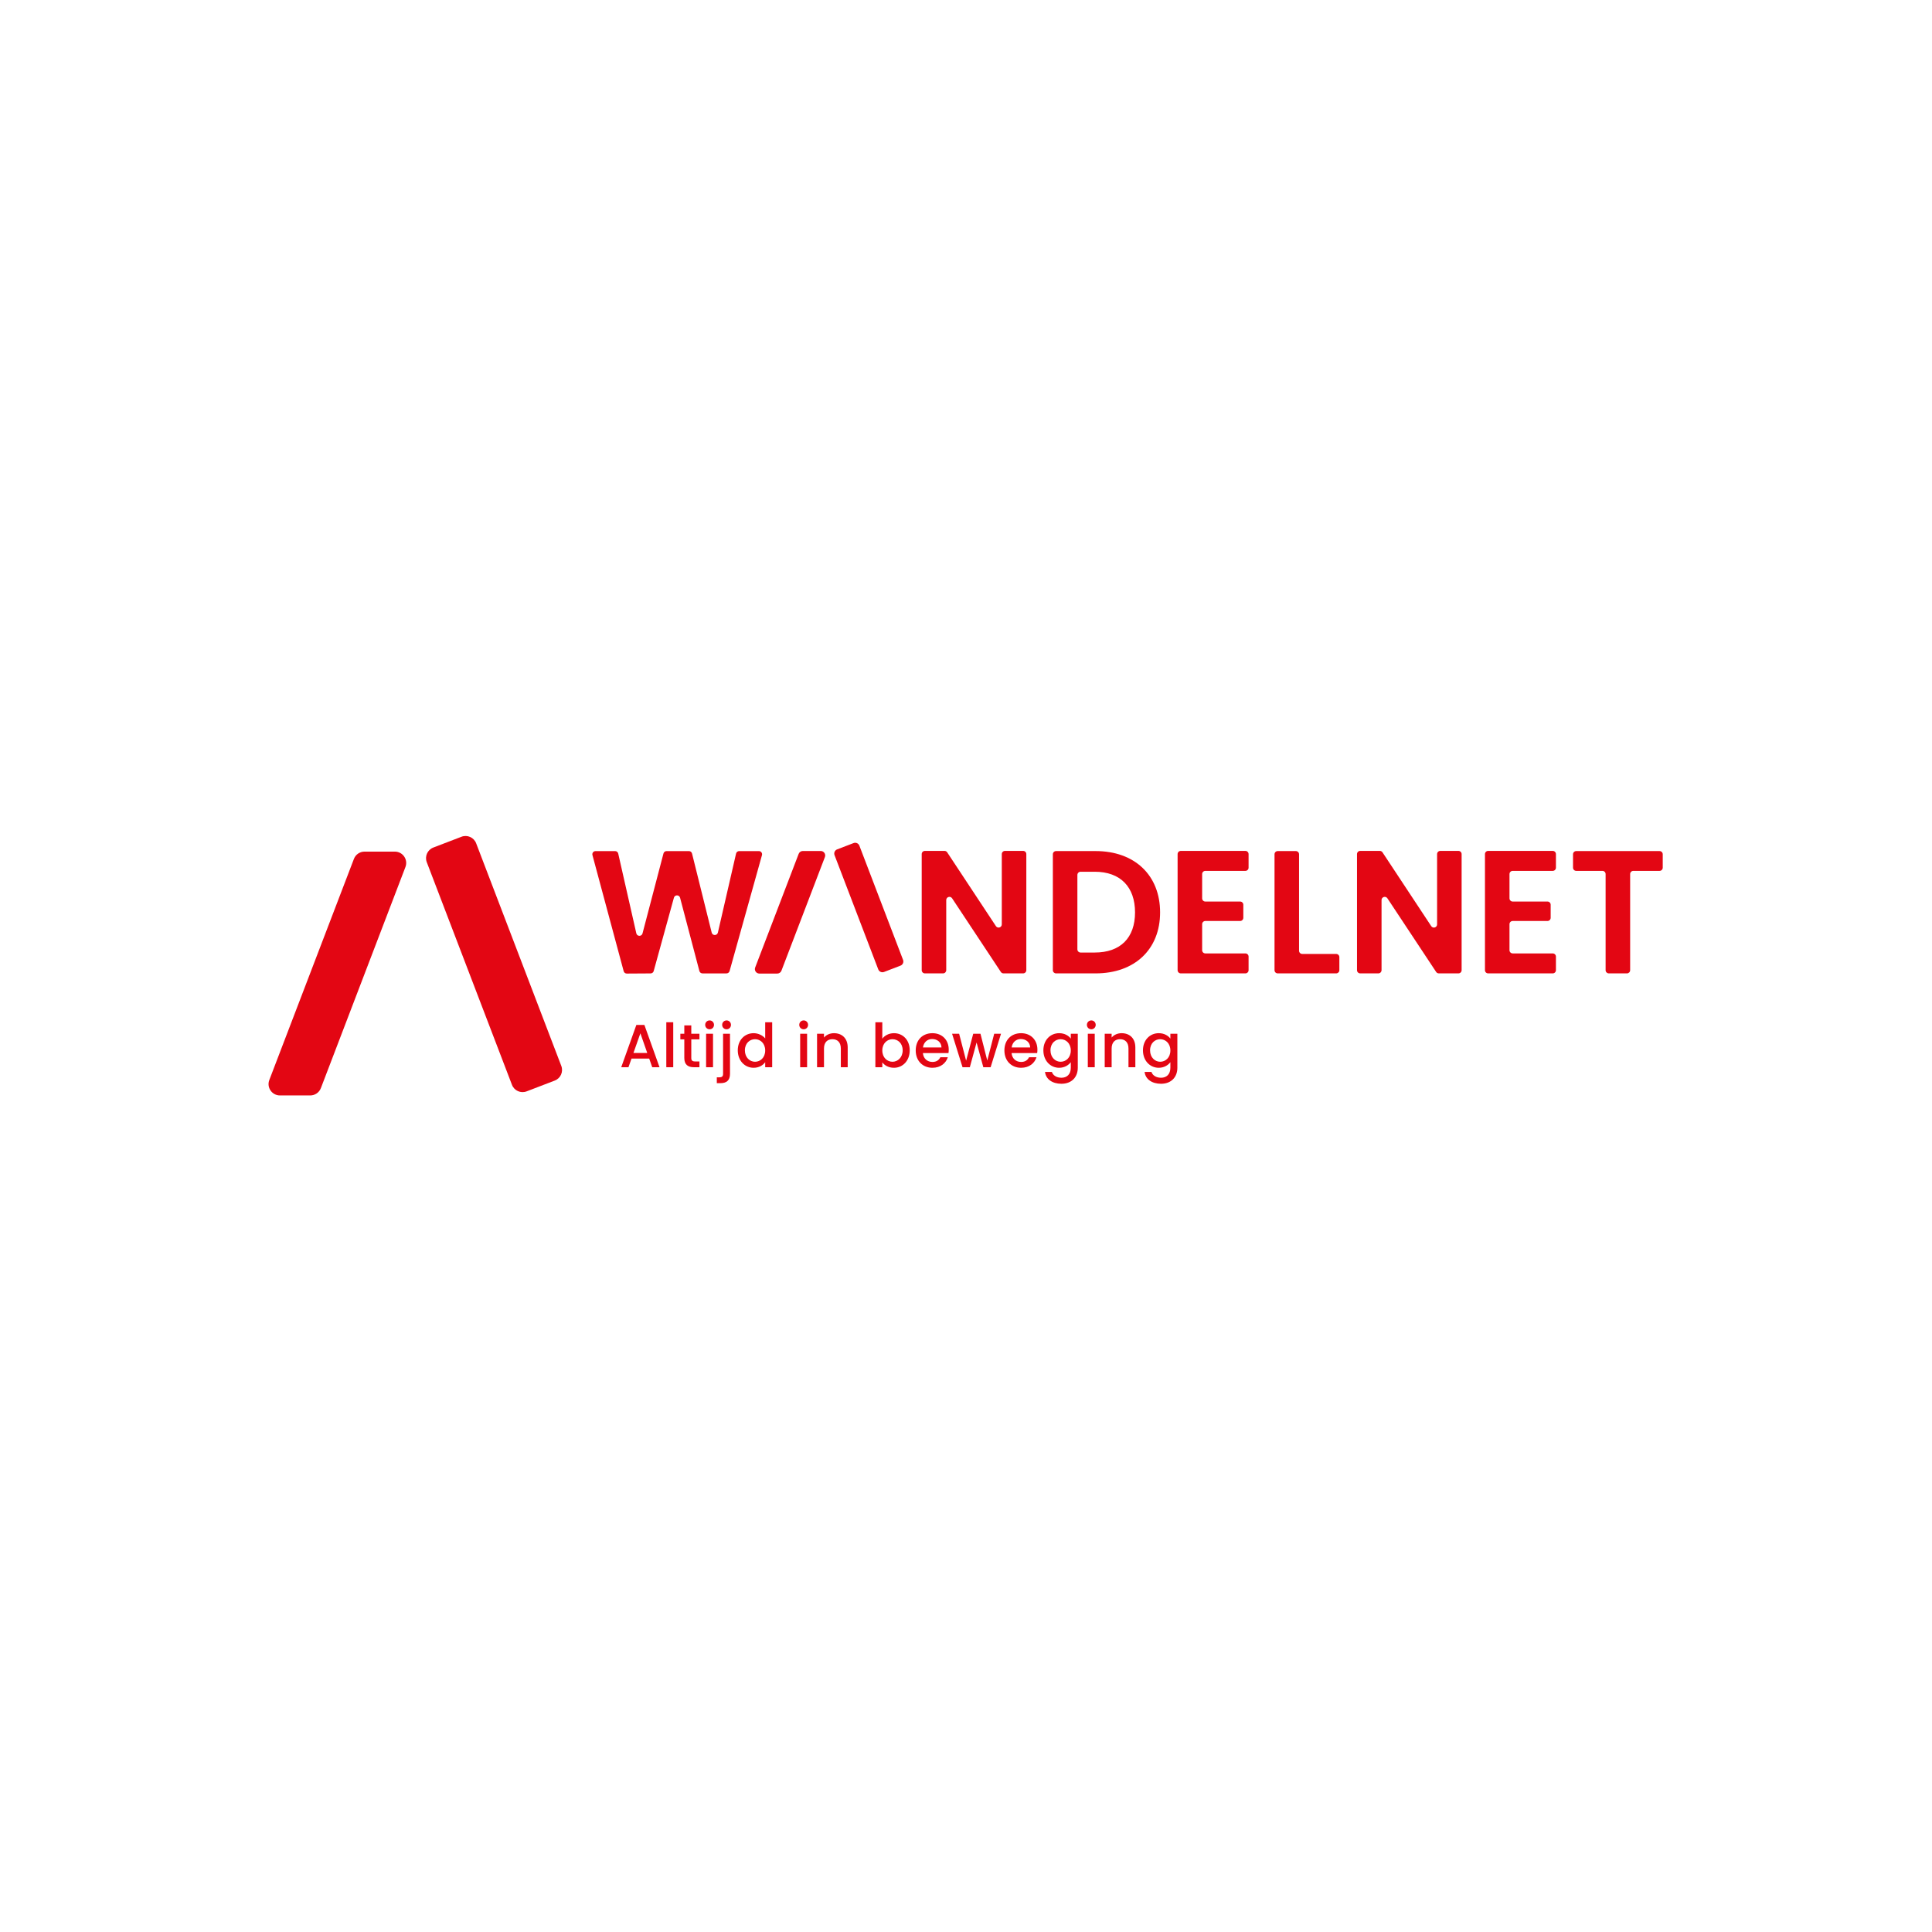 <?xml version="1.0" encoding="UTF-8" standalone="no"?>
<!DOCTYPE svg PUBLIC "-//W3C//DTD SVG 1.1//EN" "http://www.w3.org/Graphics/SVG/1.1/DTD/svg11.dtd">
<svg width="100%" height="100%" viewBox="0 0 150 150" version="1.1" xmlns="http://www.w3.org/2000/svg" xmlns:xlink="http://www.w3.org/1999/xlink" xml:space="preserve" xmlns:serif="http://www.serif.com/" style="fill-rule:evenodd;clip-rule:evenodd;stroke-linejoin:round;stroke-miterlimit:2;">
    <rect x="0" y="0" width="150" height="150" fill="#333333" stroke="none"/>
    <g transform="matrix(0.726,0,0,0.537,-21.822,-7.926)">
        <rect x="-3" y="-2" width="270" height="311" style="fill:white;"/>
    </g>
    <g transform="matrix(0.019,0,0,0.019,75,75)">
        <g transform="matrix(1,0,0,1,-2850,-531.25)">
            <clipPath id="_clip1">
                <rect x="0" y="0" width="5700" height="1062.5"/>
            </clipPath>
            <g clip-path="url(#_clip1)">
                <g transform="matrix(4.167,0,0,4.167,0,0)">
                    <path d="M373.274,218.295L355.927,218.295L352.946,226.758L345.852,226.758L360.696,185.264L368.565,185.264L383.409,226.758L376.259,226.758L373.274,218.295ZM364.63,193.492L357.837,212.748L371.368,212.748L364.63,193.492Z" style="fill:rgb(227,6,19);fill-rule:nonzero;"/>
                </g>
                <g transform="matrix(4.167,0,0,4.167,0,0)">
                    <rect x="390.057" y="182.643" width="6.797" height="44.116" style="fill:rgb(227,6,19);"/>
                </g>
                <g transform="matrix(4.167,0,0,4.167,0,0)">
                    <path d="M407.702,199.455L403.827,199.455L403.827,193.908L407.702,193.908L407.702,185.743L414.555,185.743L414.555,193.908L422.546,193.908L422.546,199.455L414.555,199.455L414.555,217.64C414.555,220.08 415.512,221.096 418.371,221.096L422.546,221.096L422.546,226.758L417.18,226.758C411.34,226.758 407.702,224.315 407.702,217.64L407.702,199.455Z" style="fill:rgb(227,6,19);fill-rule:nonzero;"/>
                </g>
                <g transform="matrix(4.167,0,0,4.167,0,0)">
                    <path d="M428.184,185.207C428.184,182.763 430.093,180.854 432.537,180.854C434.921,180.854 436.828,182.763 436.828,185.207C436.828,187.65 434.921,189.557 432.537,189.557C430.093,189.557 428.184,187.65 428.184,185.207M429.078,193.91L435.874,193.91L435.874,226.76L429.078,226.76L429.078,193.91Z" style="fill:rgb(227,6,19);fill-rule:nonzero;"/>
                </g>
                <g transform="matrix(4.167,0,0,4.167,0,0)">
                    <path d="M452.517,193.91L452.517,233.2C452.517,239.875 448.942,242.378 443.099,242.378L439.58,242.378L439.58,236.656L441.905,236.656C444.767,236.656 445.72,235.644 445.72,233.2L445.72,193.91L452.517,193.91ZM444.827,185.206C444.827,182.763 446.736,180.853 449.18,180.853C451.564,180.853 453.47,182.763 453.47,185.206C453.47,187.65 451.564,189.556 449.18,189.556C446.736,189.556 444.827,187.65 444.827,185.206" style="fill:rgb(227,6,19);fill-rule:nonzero;"/>
                </g>
                <g transform="matrix(4.167,0,0,4.167,0,0)">
                    <path d="M475.702,193.375C479.995,193.375 484.524,195.403 487.03,198.503L487.03,182.644L493.883,182.644L493.883,226.759L487.03,226.759L487.03,221.812C484.942,224.79 481.008,227.297 475.642,227.297C466.995,227.297 460.142,220.322 460.142,210.184C460.142,200.053 466.995,193.375 475.702,193.375M477.074,199.275C472.005,199.275 467.117,203.09 467.117,210.184C467.117,217.281 472.005,221.394 477.074,221.394C482.202,221.394 487.03,217.4 487.03,210.306C487.03,203.272 482.202,199.275 477.074,199.275" style="fill:rgb(227,6,19);fill-rule:nonzero;"/>
                </g>
                <g transform="matrix(4.167,0,0,4.167,0,0)">
                    <path d="M520.428,185.207C520.428,182.763 522.338,180.854 524.781,180.854C527.166,180.854 529.072,182.763 529.072,185.207C529.072,187.65 527.166,189.557 524.781,189.557C522.338,189.557 520.428,187.65 520.428,185.207M521.322,193.91L528.119,193.91L528.119,226.76L521.322,226.76L521.322,193.91Z" style="fill:rgb(227,6,19);fill-rule:nonzero;"/>
                </g>
                <g transform="matrix(4.167,0,0,4.167,0,0)">
                    <path d="M561.199,208.397C561.199,202.379 557.918,199.275 552.971,199.275C547.961,199.275 544.683,202.379 544.683,208.397L544.683,226.76L537.889,226.76L537.889,193.91L544.683,193.91L544.683,197.666C546.889,194.985 550.527,193.375 554.461,193.375C562.152,193.375 567.936,198.2 567.936,207.385L567.936,226.76L561.199,226.76L561.199,208.397Z" style="fill:rgb(227,6,19);fill-rule:nonzero;"/>
                </g>
                <g transform="matrix(4.167,0,0,4.167,0,0)">
                    <path d="M613.318,193.375C622.024,193.375 628.758,200.053 628.758,210.184C628.758,220.322 621.961,227.297 613.318,227.297C607.893,227.297 604.018,224.853 601.871,221.994L601.871,226.759L595.074,226.759L595.074,182.644L601.871,182.644L601.871,198.8C604.018,195.819 608.13,193.375 613.318,193.375M611.827,199.275C606.761,199.275 601.871,203.272 601.871,210.306C601.871,217.4 606.761,221.394 611.827,221.394C616.955,221.394 621.843,217.281 621.843,210.184C621.843,203.09 616.955,199.275 611.827,199.275" style="fill:rgb(227,6,19);fill-rule:nonzero;"/>
                </g>
                <g transform="matrix(4.167,0,0,4.167,0,0)">
                    <path d="M651.032,227.298C641.614,227.298 634.639,220.62 634.639,210.307C634.639,199.991 641.314,193.376 651.032,193.376C660.392,193.376 667.01,199.873 667.01,209.529C667.01,210.663 666.951,211.735 666.77,212.87L641.673,212.87C642.148,218.295 646.023,221.573 651.032,221.573C655.207,221.573 657.529,219.545 658.782,216.985L666.117,216.985C664.267,222.707 659.079,227.298 651.032,227.298M641.732,207.385L659.914,207.385C659.795,202.316 655.801,199.098 650.735,199.098C646.142,199.098 642.448,202.198 641.732,207.385" style="fill:rgb(227,6,19);fill-rule:nonzero;"/>
                </g>
                <g transform="matrix(4.167,0,0,4.167,0,0)">
                    <path d="M670.289,193.91L677.207,193.91L684.06,220.322L691.035,193.91L698.132,193.91L704.807,220.2L711.604,193.91L718.282,193.91L708.089,226.76L700.932,226.76L694.317,202.497L687.698,226.76L680.545,226.76L670.289,193.91Z" style="fill:rgb(227,6,19);fill-rule:nonzero;"/>
                </g>
                <g transform="matrix(4.167,0,0,4.167,0,0)">
                    <path d="M737.999,227.298C728.58,227.298 721.605,220.62 721.605,210.307C721.605,199.991 728.28,193.376 737.999,193.376C747.358,193.376 753.977,199.873 753.977,209.529C753.977,210.663 753.917,211.735 753.736,212.87L728.639,212.87C729.114,218.295 732.989,221.573 737.999,221.573C742.174,221.573 744.499,219.545 745.749,216.985L753.083,216.985C751.233,222.707 746.045,227.298 737.999,227.298M728.699,207.385L746.88,207.385C746.761,202.316 742.767,199.098 737.702,199.098C733.108,199.098 729.414,202.198 728.699,207.385" style="fill:rgb(227,6,19);fill-rule:nonzero;"/>
                </g>
                <g transform="matrix(4.167,0,0,4.167,0,0)">
                    <path d="M775.321,193.375C780.686,193.375 784.68,195.878 786.708,198.681L786.708,193.909L793.564,193.909L793.564,227.297C793.564,236.24 787.78,242.975 777.527,242.975C768.764,242.975 762.264,238.625 761.43,231.35L768.168,231.35C769.18,234.747 772.818,237.072 777.527,237.072C782.774,237.072 786.708,233.856 786.708,227.297L786.708,221.812C784.621,224.615 780.686,227.297 775.321,227.297C766.677,227.297 759.821,220.322 759.821,210.184C759.821,200.053 766.677,193.375 775.321,193.375M776.752,199.275C771.683,199.275 766.796,203.09 766.796,210.184C766.796,217.281 771.683,221.394 776.752,221.394C781.88,221.394 786.708,217.4 786.708,210.306C786.708,203.272 781.88,199.275 776.752,199.275" style="fill:rgb(227,6,19);fill-rule:nonzero;"/>
                </g>
                <g transform="matrix(4.167,0,0,4.167,0,0)">
                    <path d="M802.506,185.207C802.506,182.763 804.415,180.854 806.859,180.854C809.244,180.854 811.15,182.763 811.15,185.207C811.15,187.65 809.244,189.557 806.859,189.557C804.415,189.557 802.506,187.65 802.506,185.207M803.4,193.91L810.197,193.91L810.197,226.76L803.4,226.76L803.4,193.91Z" style="fill:rgb(227,6,19);fill-rule:nonzero;"/>
                </g>
                <g transform="matrix(4.167,0,0,4.167,0,0)">
                    <path d="M843.277,208.397C843.277,202.379 839.995,199.275 835.049,199.275C830.039,199.275 826.761,202.379 826.761,208.397L826.761,226.76L819.967,226.76L819.967,193.91L826.761,193.91L826.761,197.666C828.967,194.985 832.605,193.375 836.539,193.375C844.23,193.375 850.014,198.2 850.014,207.385L850.014,226.76L843.277,226.76L843.277,208.397Z" style="fill:rgb(227,6,19);fill-rule:nonzero;"/>
                </g>
                <g transform="matrix(4.167,0,0,4.167,0,0)">
                    <path d="M872.974,193.375C878.34,193.375 882.337,195.878 884.362,198.681L884.362,193.909L891.218,193.909L891.218,227.297C891.218,236.24 885.434,242.975 875.181,242.975C866.418,242.975 859.918,238.625 859.084,231.35L865.821,231.35C866.834,234.747 870.471,237.072 875.181,237.072C880.428,237.072 884.362,233.856 884.362,227.297L884.362,221.812C882.274,224.615 878.34,227.297 872.974,227.297C864.331,227.297 857.474,220.322 857.474,210.184C857.474,200.053 864.331,193.375 872.974,193.375M874.406,199.275C869.337,199.275 864.449,203.09 864.449,210.184C864.449,217.281 869.337,221.394 874.406,221.394C879.534,221.394 884.362,217.4 884.362,210.306C884.362,203.272 879.534,199.275 874.406,199.275" style="fill:rgb(227,6,19);fill-rule:nonzero;"/>
                </g>
                <g transform="matrix(4.167,0,0,4.167,0,0)">
                    <path d="M502.959,132.087L545.584,20.65C546.681,17.781 544.562,14.7 541.49,14.7L523.944,14.7C522.128,14.7 520.5,15.822 519.853,17.515L477.206,128.956C476.109,131.825 478.228,134.903 481.3,134.903L498.865,134.903C500.681,134.903 502.309,133.784 502.959,132.087" style="fill:rgb(227,6,19);fill-rule:nonzero;"/>
                </g>
                <g transform="matrix(4.167,0,0,4.167,0,0)">
                    <path d="M619.7,127.139L603.565,133.333C601.303,134.201 598.765,133.07 597.903,130.808L555.034,18.792C554.172,16.533 555.3,13.998 557.559,13.133L573.715,6.939C575.975,6.07 578.512,7.201 579.378,9.464L622.222,121.483C623.087,123.742 621.959,126.273 619.7,127.139" style="fill:rgb(227,6,19);fill-rule:nonzero;"/>
                </g>
                <g transform="matrix(4.167,0,0,4.167,0,0)">
                    <path d="M320.653,14.801L339.847,14.801C341.309,14.801 342.575,15.814 342.9,17.239L360.647,95.448C361.372,98.642 365.897,98.717 366.728,95.548L387.272,17.139C387.631,15.761 388.875,14.801 390.3,14.801L412.241,14.801C413.681,14.801 414.931,15.78 415.281,17.176L434.559,94.73C435.356,97.926 439.909,97.886 440.65,94.676L458.466,17.23C458.794,15.808 460.059,14.801 461.519,14.801L480.847,14.801C482.919,14.801 484.422,16.78 483.863,18.773L452.103,132.458C451.725,133.811 450.494,134.745 449.088,134.745L425.522,134.745C424.1,134.745 422.856,133.789 422.494,132.414L403.559,60.567C402.744,57.476 398.363,57.451 397.513,60.536L377.684,132.461C377.313,133.814 376.091,134.751 374.688,134.761L351.291,134.905C349.869,134.914 348.619,133.961 348.247,132.586L317.631,18.745C317.097,16.755 318.594,14.801 320.653,14.801" style="fill:rgb(227,6,19);fill-rule:nonzero;"/>
                </g>
                <g transform="matrix(4.167,0,0,4.167,0,0)">
                    <path d="M743.097,17.746L743.097,131.6C743.097,133.331 741.697,134.731 739.965,134.731L720.722,134.731C719.672,134.731 718.69,134.206 718.112,133.328L670.306,61.093C668.594,58.506 664.565,59.718 664.565,62.821L664.565,131.6C664.565,133.331 663.165,134.731 661.434,134.731L643.637,134.731C641.909,134.731 640.509,133.331 640.509,131.6L640.509,17.746C640.509,16.018 641.909,14.615 643.637,14.615L662.881,14.615C663.934,14.615 664.915,15.143 665.494,16.021L713.297,88.403C715.006,90.993 719.04,89.784 719.04,86.678L719.04,17.746C719.04,16.018 720.44,14.615 722.169,14.615L739.965,14.615C741.697,14.615 743.097,16.018 743.097,17.746" style="fill:rgb(227,6,19);fill-rule:nonzero;"/>
                </g>
                <g transform="matrix(4.167,0,0,4.167,0,0)">
                    <path d="M874.283,74.93C874.283,111.19 849.364,134.73 811.042,134.73L772.245,134.73C770.517,134.73 769.114,133.33 769.114,131.602L769.114,17.918C769.114,16.187 770.517,14.787 772.245,14.787L811.042,14.787C849.364,14.787 874.283,38.502 874.283,74.93M810.186,114.284C835.445,114.284 849.708,99.846 849.708,74.93C849.708,50.015 835.445,35.062 810.186,35.062L796.301,35.062C794.573,35.062 793.173,36.465 793.173,38.193L793.173,111.152C793.173,112.88 794.573,114.284 796.301,114.284L810.186,114.284Z" style="fill:rgb(227,6,19);fill-rule:nonzero;"/>
                </g>
                <g transform="matrix(4.167,0,0,4.167,0,0)">
                    <path d="M957.92,34.205L918.642,34.205C916.914,34.205 915.514,35.605 915.514,37.336L915.514,61.145C915.514,62.874 916.914,64.277 918.642,64.277L952.764,64.277C954.495,64.277 955.895,65.677 955.895,67.405L955.895,80.22C955.895,81.949 954.495,83.352 952.764,83.352L918.642,83.352C916.914,83.352 915.514,84.752 915.514,86.48L915.514,112.011C915.514,113.742 916.914,115.142 918.642,115.142L957.92,115.142C959.648,115.142 961.051,116.545 961.051,118.274L961.051,131.602C961.051,133.33 959.648,134.733 957.92,134.733L894.585,134.733C892.857,134.733 891.454,133.33 891.454,131.602L891.454,17.745C891.454,16.017 892.857,14.617 894.585,14.617L957.92,14.617C959.648,14.617 961.051,16.017 961.051,17.745L961.051,31.074C961.051,32.802 959.648,34.205 957.92,34.205" style="fill:rgb(227,6,19);fill-rule:nonzero;"/>
                </g>
                <g transform="matrix(4.167,0,0,4.167,0,0)">
                    <path d="M1010.55,17.917L1010.55,112.526C1010.55,114.254 1011.95,115.657 1013.682,115.657L1046.944,115.657C1048.672,115.657 1050.075,117.057 1050.075,118.785L1050.075,131.601C1050.075,133.329 1048.672,134.732 1046.944,134.732L989.622,134.732C987.894,134.732 986.494,133.329 986.494,131.601L986.494,17.917C986.494,16.189 987.894,14.785 989.622,14.785L1007.419,14.785C1009.15,14.785 1010.55,16.189 1010.55,17.917" style="fill:rgb(227,6,19);fill-rule:nonzero;"/>
                </g>
                <g transform="matrix(4.167,0,0,4.167,0,0)">
                    <path d="M1169.97,17.746L1169.97,131.6C1169.97,133.331 1168.57,134.731 1166.839,134.731L1147.595,134.731C1146.545,134.731 1145.564,134.206 1144.986,133.328L1097.179,61.093C1095.467,58.506 1091.439,59.718 1091.439,62.821L1091.439,131.6C1091.439,133.331 1090.039,134.731 1088.308,134.731L1070.511,134.731C1068.783,134.731 1067.383,133.331 1067.383,131.6L1067.383,17.746C1067.383,16.018 1068.783,14.615 1070.511,14.615L1089.754,14.615C1090.808,14.615 1091.789,15.143 1092.367,16.021L1140.17,88.403C1141.879,90.993 1145.914,89.784 1145.914,86.678L1145.914,17.746C1145.914,16.018 1147.314,14.615 1149.042,14.615L1166.839,14.615C1168.57,14.615 1169.97,16.018 1169.97,17.746" style="fill:rgb(227,6,19);fill-rule:nonzero;"/>
                </g>
                <g transform="matrix(4.167,0,0,4.167,0,0)">
                    <path d="M1259.32,34.205L1220.041,34.205C1218.313,34.205 1216.913,35.605 1216.913,37.336L1216.913,61.145C1216.913,62.874 1218.313,64.277 1220.041,64.277L1254.163,64.277C1255.895,64.277 1257.295,65.677 1257.295,67.405L1257.295,80.22C1257.295,81.949 1255.895,83.352 1254.163,83.352L1220.041,83.352C1218.313,83.352 1216.913,84.752 1216.913,86.48L1216.913,112.011C1216.913,113.742 1218.313,115.142 1220.041,115.142L1259.32,115.142C1261.048,115.142 1262.451,116.545 1262.451,118.274L1262.451,131.602C1262.451,133.33 1261.048,134.733 1259.32,134.733L1195.985,134.733C1194.257,134.733 1192.854,133.33 1192.854,131.602L1192.854,17.745C1192.854,16.017 1194.257,14.617 1195.985,14.617L1259.32,14.617C1261.048,14.617 1262.451,16.017 1262.451,17.745L1262.451,31.074C1262.451,32.802 1261.048,34.205 1259.32,34.205" style="fill:rgb(227,6,19);fill-rule:nonzero;"/>
                </g>
                <g transform="matrix(4.167,0,0,4.167,0,0)">
                    <path d="M1282.34,14.786L1364.062,14.786C1365.79,14.786 1367.193,16.19 1367.193,17.918L1367.193,31.074C1367.193,32.802 1365.79,34.205 1364.062,34.205L1338.359,34.205C1336.631,34.205 1335.231,35.605 1335.231,37.336L1335.231,131.602C1335.231,133.33 1333.828,134.73 1332.099,134.73L1314.299,134.73C1312.571,134.73 1311.168,133.33 1311.168,131.602L1311.168,37.336C1311.168,35.605 1309.768,34.205 1308.04,34.205L1282.34,34.205C1280.612,34.205 1279.209,32.802 1279.209,31.074L1279.209,17.918C1279.209,16.19 1280.612,14.786 1282.34,14.786" style="fill:rgb(227,6,19);fill-rule:nonzero;"/>
                </g>
                <g transform="matrix(4.167,0,0,4.167,0,0)">
                    <path d="M51.308,247.257L134.239,30.435C137.03,23.141 131.646,15.316 123.836,15.316L94.124,15.316C89.508,15.316 85.368,18.163 83.718,22.472L0.746,239.297C-2.045,246.591 3.343,254.416 11.152,254.416L40.905,254.416C45.521,254.416 49.658,251.569 51.308,247.257" style="fill:rgb(227,6,19);fill-rule:nonzero;"/>
                </g>
                <g transform="matrix(4.167,0,0,4.167,0,0)">
                    <path d="M280.669,239.838L253.097,250.422C247.35,252.629 240.9,249.754 238.7,244.004L155.165,25.713C152.969,19.969 155.84,13.532 161.581,11.329L189.194,0.741C194.94,-1.462 201.387,1.413 203.584,7.163L287.081,225.46C289.278,231.2 286.409,237.635 280.669,239.838" style="fill:rgb(227,6,19);fill-rule:nonzero;"/>
                </g>
            </g>
        </g>
    </g>
</svg>
